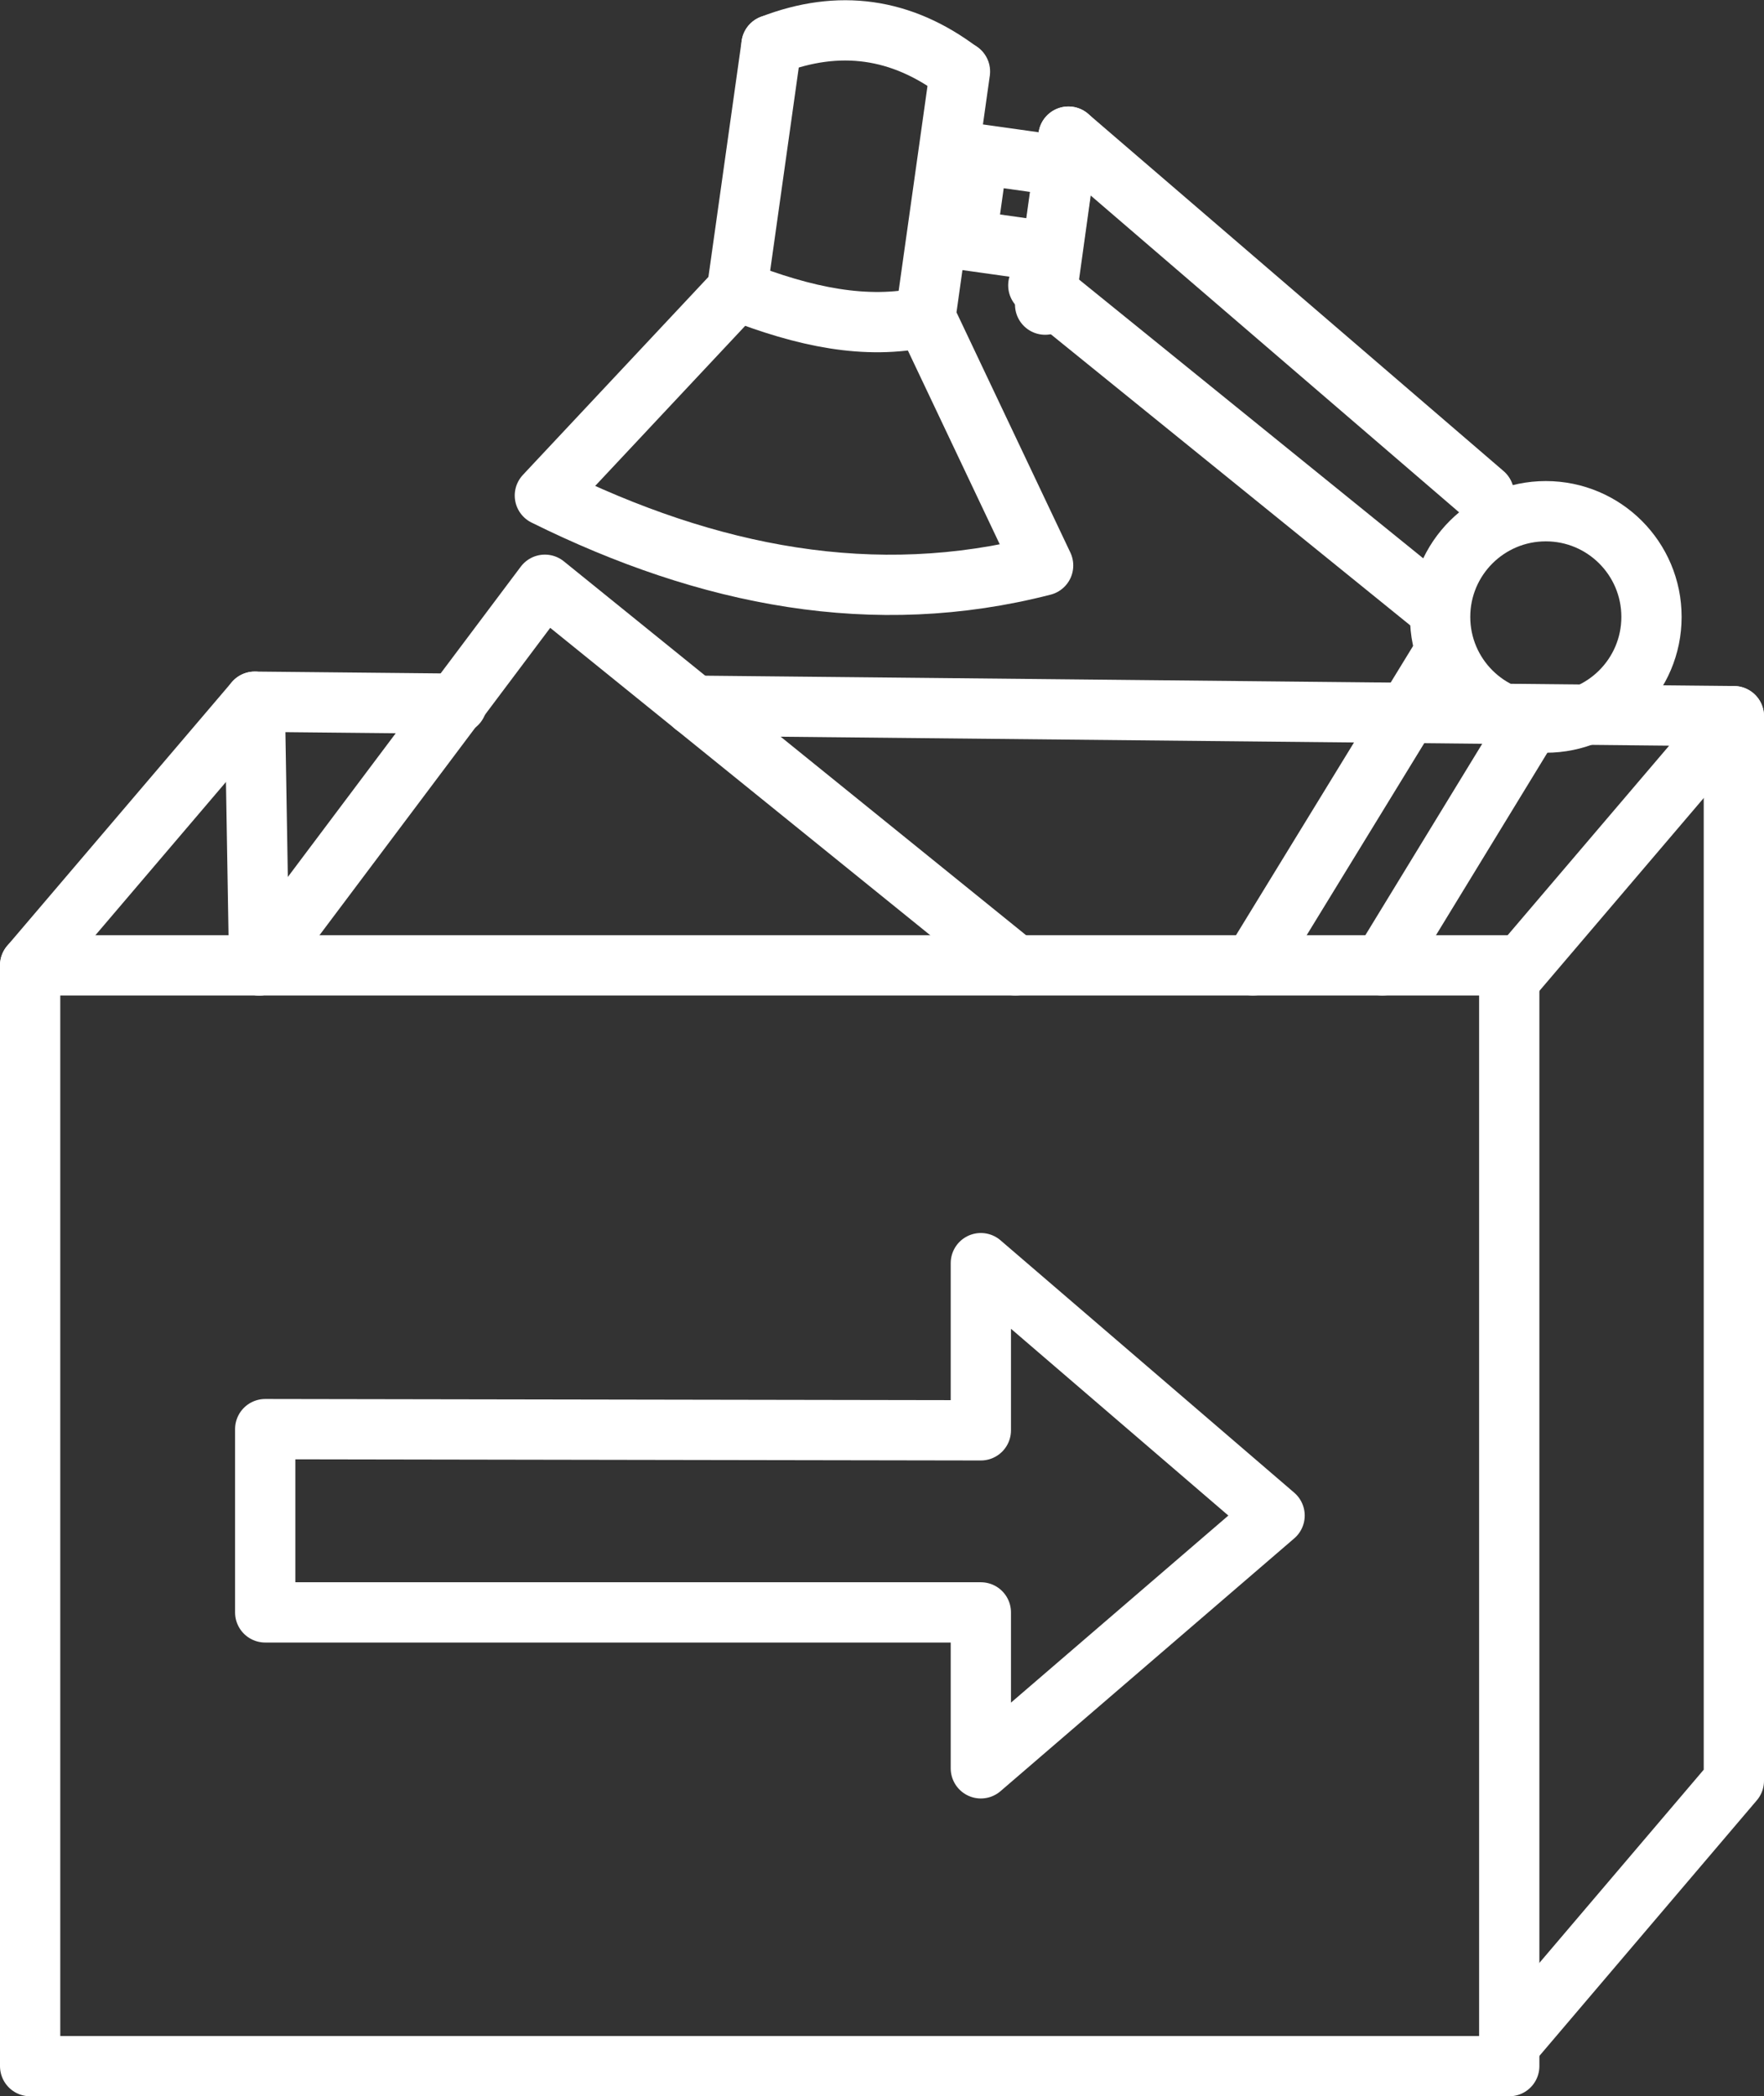 <?xml version="1.0" encoding="UTF-8"?>
<svg id="Lager_2" data-name="Lager 2" xmlns="http://www.w3.org/2000/svg" viewBox="0 0 43.9 52.16">
  <rect x="0" y="0" width="43.9" height="52.16" fill="#333333" stroke="none"/>
  <defs>
    <style>
      .cls-1 {
        stroke-linecap: round;
      }

      .cls-1, .cls-2 {
        fill: none;
        stroke: #fff;
        stroke-linejoin: round;
        stroke-width: 1.5px;
      }
    </style>
  </defs>
  <g id="Lager_1-2" data-name="Lager 1">
    <rect class="cls-1" x=".75" y="24.02" width="36.81" height="27.39"/>
    <polyline class="cls-1" points="17.28 17.56 43.15 17.82 37.56 24.38"/>
    <polyline class="cls-1" points=".75 24.02 6.34 17.46 11.37 17.51"/>
    <polyline class="cls-1" points="37.56 50.88 43.15 44.31 43.15 17.82"/>
    <line class="cls-1" x1="6.34" y1="17.46" x2="6.45" y2="24.02"/>
    <polygon class="cls-2" points="6.6 35.56 6.6 40.12 24.41 40.12 24.41 44 31.72 37.71 24.41 31.43 24.41 35.59 6.6 35.56"/>
    <line class="cls-1" x1="31.18" y1="24.02" x2="35.84" y2="16.41"/>
    <line class="cls-1" x1="34.4" y1="24.02" x2="38.1" y2="17.96"/>
    <circle class="cls-1" cx="38.47" cy="15.35" r="2.63"/>
    <line class="cls-1" x1="35.83" y1="15.19" x2="25.84" y2="7.1"/>
    <line class="cls-1" x1="36.93" y1="12.29" x2="26.59" y2="3.4"/>
    <line class="cls-1" x1="26.01" y1="7.58" x2="26.59" y2="3.4"/>
    <rect class="cls-1" x="24.18" y="3.98" width="2.16" height="2.16" transform="translate(.95 -3.47) rotate(8)"/>
    <path class="cls-1" d="m19.2,1.12l-.86,6.11-4.78,5.1c4.08,2.02,8.2,2.82,12.4,1.74l-2.93-6.18.86-6.11"/>
    <path class="cls-1" d="m19.2,1.12c1.68-.65,3.24-.43,4.68.66"/>
    <path class="cls-1" d="m18.34,7.23c1.69.66,3.21.98,4.68.66"/>
    <polyline class="cls-1" points="25.27 24.02 13.56 14.55 6.45 24.02"/>
  </g>
</svg>